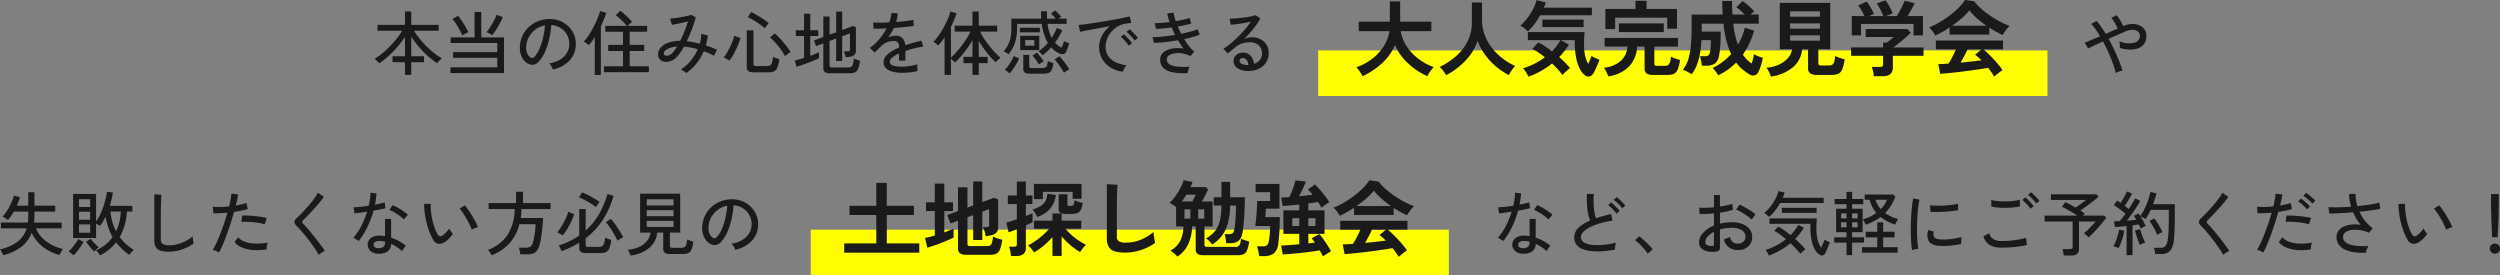 <svg xmlns="http://www.w3.org/2000/svg" width="822.725" height="90.586" viewBox="0 0 822.725 90.586">
  <rect x="0" y="0" width="822.725" height="90.586" fill="#808080" stroke="none"/>
  <g id="グループ_81594" data-name="グループ 81594" transform="translate(-544.196 -2369.414)">
    <g id="グループ_23" data-name="グループ 23" transform="translate(-249.092)">
      <g id="グループ_81591" data-name="グループ 81591">
        <path id="パス_137944" data-name="パス 137944" d="M11.454,1.1A28.879,28.879,0,0,0,10.5-2Q9.867-3.749,9.028-5.647T7.222-9.315Q5.658-8.6,4.359-7.981t-1.99.989L1.2-8.9q.828-.322,2.174-.885t2.887-1.231Q5.543-12.259,4.8-13.305a15.58,15.58,0,0,0-1.461-1.783l1.771-.966a18.227,18.227,0,0,1,1.495,1.9q.759,1.093,1.518,2.335l2.047-.909q1.012-.448,1.886-.816a15.629,15.629,0,0,0-.989-1.955,8.653,8.653,0,0,0-1.127-1.564l1.817-.9a12.288,12.288,0,0,1,.736,1.058q.391.621.771,1.288a12.143,12.143,0,0,1,.632,1.265l.161-.092a7.434,7.434,0,0,1,2.748-.621,5.621,5.621,0,0,1,2.392.448,3.966,3.966,0,0,1,1.69,1.357,3.571,3.571,0,0,1,.621,2.1,4.354,4.354,0,0,1-.747,2.634,4.208,4.208,0,0,1-2,1.483,7.486,7.486,0,0,1-2.818.414,11.968,11.968,0,0,1-3.2-.552,6.532,6.532,0,0,0,0-1.1A7,7,0,0,0,12.6-9.361a9.337,9.337,0,0,0,2.185.587,7.1,7.1,0,0,0,2.208,0,3.332,3.332,0,0,0,1.691-.748,2.085,2.085,0,0,0,.656-1.656,1.7,1.7,0,0,0-.621-1.415,2.754,2.754,0,0,0-1.633-.54,5.427,5.427,0,0,0-2.231.437q-1.035.437-2.588,1.116T9.062-10.166q.989,1.771,1.874,3.634t1.576,3.611Q13.2-1.173,13.639.253A7.372,7.372,0,0,0,12.512.6,5.725,5.725,0,0,0,11.454,1.1Z" transform="translate(1478.137 2392.364)" fill="#1a1a1a"/>
        <g id="グループ_81590" data-name="グループ 81590">
          <path id="パス_137943" data-name="パス 137943" d="M10.465,1.679V-2.484H6.371V-4.439h4.094V-10.81A29.366,29.366,0,0,1,8.038-7.578,33.527,33.527,0,0,1,5.083-4.543a27.573,27.573,0,0,1-3.105,2.45Q1.817-2.3,1.53-2.61T.943-3.2a4.344,4.344,0,0,0-.506-.414A18.386,18.386,0,0,0,3-5.382,28.413,28.413,0,0,0,5.52-7.705Q6.739-8.97,7.786-10.292a22.175,22.175,0,0,0,1.76-2.542H1.426v-1.932h9.039v-4.416h2.07v4.416h9.016v1.932h-8.1a21.694,21.694,0,0,0,1.817,2.6,30.706,30.706,0,0,0,2.288,2.53,29.774,29.774,0,0,0,2.53,2.243,19.225,19.225,0,0,0,2.542,1.714,4.543,4.543,0,0,0-.529.437q-.322.3-.61.621a6.231,6.231,0,0,0-.448.552,28.117,28.117,0,0,1-3.186-2.507A32.075,32.075,0,0,1,14.927-7.67,28.956,28.956,0,0,1,12.535-10.9v6.463h4.186v1.955H12.535V1.679ZM25.438,1.1V-.782h15.41V-3.933H26.312V-5.8H40.848V-8.809H25.507v-1.84h7.866v-8.372h2.208v8.372h7.475V1.1ZM39.146-11.362q-.184-.138-.541-.357t-.713-.414a2.2,2.2,0,0,0-.587-.241,15.623,15.623,0,0,0,1.277-1.76q.632-1,1.173-2.036a18.755,18.755,0,0,0,.885-1.932l2.047.805q-.736,1.61-1.656,3.2A19.313,19.313,0,0,1,39.146-11.362Zm-9.821.069a18.544,18.544,0,0,0-.863-1.817q-.54-1.012-1.161-1.967A13.3,13.3,0,0,0,26.082-16.7l1.84-1.035a17.319,17.319,0,0,1,1.253,1.644q.633.932,1.2,1.909a20.467,20.467,0,0,1,.955,1.852,5.608,5.608,0,0,0-.61.264q-.4.2-.793.414T29.325-11.293ZM59.156-.092a4.53,4.53,0,0,0-.494-1.046,4.009,4.009,0,0,0-.747-.954,9.622,9.622,0,0,0,3.519-1.2,6.615,6.615,0,0,0,2.243-2.139,5.561,5.561,0,0,0,.863-2.737,6.132,6.132,0,0,0-.38-2.542,6.145,6.145,0,0,0-1.277-2.036,6.391,6.391,0,0,0-1.92-1.391,6.2,6.2,0,0,0-2.335-.586,31.075,31.075,0,0,1-.667,4.508A22.612,22.612,0,0,1,56.591-5.98a11.965,11.965,0,0,1-2.058,3.266,3.1,3.1,0,0,1-1.622,1.035A2.949,2.949,0,0,1,51.2-1.886a4.075,4.075,0,0,1-1.564-1.207,5.921,5.921,0,0,1-1.058-2.013,7.175,7.175,0,0,1-.3-2.53,9.557,9.557,0,0,1,.954-3.726A9.22,9.22,0,0,1,51.5-14.295a9.846,9.846,0,0,1,3.266-1.863,10.257,10.257,0,0,1,3.933-.518,8.677,8.677,0,0,1,3.128.759,8.546,8.546,0,0,1,2.6,1.817,8.009,8.009,0,0,1,1.736,2.691A8.075,8.075,0,0,1,66.677-8a7.679,7.679,0,0,1-2.139,5.06A10.47,10.47,0,0,1,59.156-.092ZM51.8-4.025a1.024,1.024,0,0,0,.6.149.969.969,0,0,0,.667-.356,9.026,9.026,0,0,0,1.621-2.576,21.086,21.086,0,0,0,1.208-3.657,24.707,24.707,0,0,0,.621-4.117,7.341,7.341,0,0,0-3.105,1.334,7.638,7.638,0,0,0-2.162,2.484,7.436,7.436,0,0,0-.9,3.22,4.531,4.531,0,0,0,.368,2.2A2.947,2.947,0,0,0,51.8-4.025ZM75.946.805V-1.15h6.279V-6.164H77.349V-8.188h4.876v-4.324H76.406v-1.932h7.061a15.2,15.2,0,0,0-1.07-1.2q-.633-.644-1.311-1.253T79.833-17.94l1.5-1.449a14.289,14.289,0,0,1,1.334,1.081q.713.644,1.391,1.311t1.161,1.219q-.253.207-.713.621t-.736.713H90.16v1.932H84.41v4.324h4.807v2.024H84.41V-1.15h6.325V.805Zm-3.013.92V-10.764q-.46.736-.954,1.414T70.955-8.073a5.537,5.537,0,0,0-.794-.644q-.471-.322-.862-.552a14.358,14.358,0,0,0,1.713-2.185,29.126,29.126,0,0,0,1.564-2.714q.725-1.426,1.276-2.76a19.363,19.363,0,0,0,.828-2.369l2.047.552q-.368,1.1-.816,2.231t-.978,2.208V1.725ZM103.017,1.1a4.635,4.635,0,0,0-.805-.655,5.782,5.782,0,0,0-.966-.541,12.955,12.955,0,0,0,3.22-2.829,15.8,15.8,0,0,0,2.346-3.818,22.386,22.386,0,0,0-2.311-.552q-1.139-.207-2.22-.3-.6,1.081-1.219,1.978a10.849,10.849,0,0,1-1.219,1.495A5.114,5.114,0,0,1,97.865-2.84a4.134,4.134,0,0,1-1.989.207,2.583,2.583,0,0,1-1.518-.77,2.346,2.346,0,0,1-.586-1.679A3.3,3.3,0,0,1,94.645-7.3a5.982,5.982,0,0,1,2.5-1.6,11.64,11.64,0,0,1,3.9-.621q.736-1.449,1.4-3.116t1.173-3.277q-.874.23-1.909.46t-1.944.414q-.908.184-1.46.253l-.575-2.047q.6-.046,1.53-.161t1.978-.3q1.047-.184,1.967-.379a10.637,10.637,0,0,0,1.472-.4l1.495.805a35.444,35.444,0,0,1-1.23,3.818q-.793,2.093-1.736,4.071a19.166,19.166,0,0,1,2.058.311q1.07.219,2.2.517a11.714,11.714,0,0,0,.529-3.266l2.116.506a14.855,14.855,0,0,1-.621,3.335,33.517,33.517,0,0,1,3.726,1.426,4.717,4.717,0,0,0-.563.931,8.828,8.828,0,0,0-.449,1.046q-.782-.437-1.645-.817t-1.759-.7a17.8,17.8,0,0,1-2.415,4.059A14.557,14.557,0,0,1,103.017,1.1ZM95.657-5.29a.746.746,0,0,0,.437.575,1.4,1.4,0,0,0,1,.058,3.144,3.144,0,0,0,1.3-.771,11.069,11.069,0,0,0,1.587-2.185,7.55,7.55,0,0,0-3.22.839Q95.611-6.095,95.657-5.29ZM125.3.851a3.086,3.086,0,0,1-1.817-.4A1.585,1.585,0,0,1,122.958-.9V-12.972h2.185V-1.909a.67.67,0,0,0,.184.529,1.129,1.129,0,0,0,.713.161H129.6a2,2,0,0,0,1.058-.242,1.555,1.555,0,0,0,.6-.908,9.8,9.8,0,0,0,.322-1.886,5.769,5.769,0,0,0,.989.437q.644.23,1.081.345a10.283,10.283,0,0,1-.644,2.748A2.364,2.364,0,0,1,131.917.529a4.123,4.123,0,0,1-1.76.322Zm-8.073-3.864a4.334,4.334,0,0,0-.563-.357l-.713-.391a2.924,2.924,0,0,0-.609-.265,11.261,11.261,0,0,0,1.047-1.506q.54-.908,1.035-1.932t.874-2a11.829,11.829,0,0,0,.541-1.714l2.047.759a20.051,20.051,0,0,1-.874,2.438q-.575,1.357-1.288,2.668A16.125,16.125,0,0,1,117.231-3.013Zm18.308-1.449a16.741,16.741,0,0,0-1.38-2.219q-.828-1.139-1.748-2.174a17.589,17.589,0,0,0-1.794-1.771l1.541-1.334q.644.552,1.38,1.311t1.472,1.633q.736.874,1.357,1.7A18.032,18.032,0,0,1,137.4-5.8a3.34,3.34,0,0,0-.621.368q-.391.276-.747.552A5.8,5.8,0,0,0,135.539-4.462Zm-6.624-9.154A18.344,18.344,0,0,0,127.167-15q-1.012-.713-2.035-1.334A14.988,14.988,0,0,0,123.3-17.3l1.081-1.679q.621.276,1.414.725t1.621.966q.828.517,1.553,1.035t1.207.909q-.161.184-.437.529t-.506.679A4.736,4.736,0,0,0,128.915-13.616ZM150.351,1.173a2.775,2.775,0,0,1-1.7-.4,1.591,1.591,0,0,1-.506-1.322V-8.671l-2.392.874-.713-1.817,3.105-1.173V-17.5h2.047v5.957l2.185-.782v-6.808h1.978v6.072L157.9-14.4l.966.414v7.7a1.957,1.957,0,0,1-.414,1.3,2.254,2.254,0,0,1-1.334.678q-.3.046-.794.1t-.84.1a5.228,5.228,0,0,0-.276-1.15,8.441,8.441,0,0,0-.322-.805H156.1a.943.943,0,0,0,.621-.161.7.7,0,0,0,.184-.552v-5.175l-2.553.943v8.142h-1.978v-7.406l-2.185.805v8.027a.67.67,0,0,0,.184.529,1.179,1.179,0,0,0,.736.161h5.106a2.39,2.39,0,0,0,1.058-.2,1.321,1.321,0,0,0,.6-.828,8.7,8.7,0,0,0,.3-1.944,9.566,9.566,0,0,0,.966.4,10.7,10.7,0,0,0,1.058.334,9.991,9.991,0,0,1-.633,2.725,2.063,2.063,0,0,1-1.07,1.15,4.516,4.516,0,0,1-1.656.264ZM139.334-.966l-.552-2.093q.6-.115,1.38-.333t1.633-.495v-7.222h-2.714v-1.886h2.714v-5.428h2.047v5.428h2.622v1.886h-2.622v6.532q.874-.322,1.622-.633t1.253-.563V-3.8q-.6.3-1.552.7t-2.036.816q-1.081.414-2.093.759T139.334-.966Zm34.845,1.978a12.918,12.918,0,0,1-3.174-.356A5.007,5.007,0,0,1,168.786-.46a2.6,2.6,0,0,1-.817-2,3.032,3.032,0,0,1,.667-1.9,7.038,7.038,0,0,1,1.829-1.6,17.391,17.391,0,0,1,2.587-1.334v-.253a1.983,1.983,0,0,0-.426-1.449,1.675,1.675,0,0,0-1.092-.46,5.7,5.7,0,0,0-2.346.368,5.706,5.706,0,0,0-2.139,1.449q-.414.437-.989,1.012t-1.035.966L163.484-7.2a16.391,16.391,0,0,0,3.071-2.852,19.274,19.274,0,0,0,2.4-3.565q-1.4.069-2.564.092t-1.736,0l-.092-2.047q.736.069,2.173.069t3.117-.092a11.957,11.957,0,0,0,.472-1.587,8.172,8.172,0,0,0,.2-1.495l2.116.138a10.115,10.115,0,0,1-.552,2.806q1.771-.115,3.324-.3a19.248,19.248,0,0,0,2.357-.391l.138,1.978q-.644.138-1.691.264t-2.3.23q-1.254.1-2.564.2a13.027,13.027,0,0,1-.851,1.6q-.506.817-1.035,1.553a4.686,4.686,0,0,1,1.23-.449,5.945,5.945,0,0,1,1.276-.149,3.023,3.023,0,0,1,2.162.759A3.674,3.674,0,0,1,175.1-8.05q1.357-.483,2.749-.862t2.564-.656l.621,1.955A30.017,30.017,0,0,0,177.951-7q-1.5.38-2.806.84v3.151h-2.093V-5.382a10.363,10.363,0,0,0-2.2,1.345,1.9,1.9,0,0,0-.839,1.368A1.341,1.341,0,0,0,171.063-1.4a8.867,8.867,0,0,0,2.979.391,14.352,14.352,0,0,0,1.633-.1q.9-.1,1.805-.276t1.645-.38a3.017,3.017,0,0,0-.046.609q0,.4.023.817t.046.667V.414a17.723,17.723,0,0,1-2.484.449A22.392,22.392,0,0,1,174.179,1.012Zm23.046.69V-2.162h-2.967v-2.07h2.967v-5.52A26.508,26.508,0,0,1,195.477-7q-.989,1.369-2.024,2.565a23.293,23.293,0,0,1-1.978,2.047,5.986,5.986,0,0,0-.6-.61,8.033,8.033,0,0,0-.736-.609v5.29h-2.093V-10.6q-.529.759-1.07,1.426t-1.07,1.219a4.841,4.841,0,0,0-.725-.667,4.656,4.656,0,0,0-.839-.529,13.237,13.237,0,0,0,1.38-1.6q.713-.955,1.391-2.082t1.265-2.288q.587-1.161,1-2.22a11.6,11.6,0,0,0,.575-1.84l2.024.575a19.9,19.9,0,0,1-.771,2.2q-.471,1.138-1.069,2.288V-3.979q.805-.736,1.725-1.748t1.805-2.185q.886-1.173,1.645-2.369a17.954,17.954,0,0,0,1.242-2.277h-5.175v-1.955h5.842v-4.646h2.07v4.646h6.072v1.955h-5.635a17.439,17.439,0,0,0,1.311,2.323q.805,1.219,1.76,2.4t1.909,2.208a19.944,19.944,0,0,0,1.783,1.713,3.874,3.874,0,0,0-.54.391q-.334.276-.633.564a4.88,4.88,0,0,0-.46.494,26.4,26.4,0,0,1-1.9-1.966q-1-1.139-1.943-2.45t-1.725-2.645v5.29h2.921v2.07h-2.921V1.7Zm23.069-6.486a4.224,4.224,0,0,0-.368-.426q-.253-.264-.529-.517a2.207,2.207,0,0,0-.46-.345,13.82,13.82,0,0,0,3.1-2.76,13.563,13.563,0,0,1-1.219-2.748,20.684,20.684,0,0,1-.782-3.508h-8.119v1.242a16.871,16.871,0,0,1-.621,4.715,11.044,11.044,0,0,1-2.231,4.048q-.161-.138-.46-.345t-.621-.391a3.129,3.129,0,0,0-.529-.253,9.658,9.658,0,0,0,1.426-1.989,9.024,9.024,0,0,0,.863-2.473,16.691,16.691,0,0,0,.287-3.312v-2.967h9.844q-.046-.575-.069-1.185t-.023-1.253h1.932q0,1.288.069,2.438h2.829q-.368-.46-.8-.92a7.437,7.437,0,0,0-.759-.713l1.357-1.058a12.3,12.3,0,0,1,1.058.978,9.5,9.5,0,0,1,.943,1.092l-.828.621h2.622v1.725H221.95a13.656,13.656,0,0,0,1.334,4.623,18.633,18.633,0,0,0,.954-1.622,12.749,12.749,0,0,0,.725-1.667l1.817.736a16.656,16.656,0,0,1-1.046,2.093A22.6,22.6,0,0,1,224.388-8.9a7,7,0,0,0,1,.909,8.462,8.462,0,0,0,1.161.724q.184-.368.425-.978a9.269,9.269,0,0,0,.38-1.161,6.471,6.471,0,0,0,.828.38,6.489,6.489,0,0,0,.851.288,13.527,13.527,0,0,1-.518,1.713,12.467,12.467,0,0,1-.563,1.277,1.107,1.107,0,0,1-.874.621,2.548,2.548,0,0,1-1.311-.253,7.5,7.5,0,0,1-1.38-.816,8.507,8.507,0,0,1-1.265-1.161A17.838,17.838,0,0,1,220.294-4.784Zm-7.36-1.7v-4.692h6.279v4.692Zm3.151,7.774a2.734,2.734,0,0,1-1.668-.379,1.488,1.488,0,0,1-.471-1.231V-4.9H215.9v3.7a.63.63,0,0,0,.173.483,1.028,1.028,0,0,0,.678.161h3.4a2.7,2.7,0,0,0,.977-.15,1.1,1.1,0,0,0,.587-.655,5.576,5.576,0,0,0,.3-1.518,5.424,5.424,0,0,0,.885.38q.564.2.954.31a6.817,6.817,0,0,1-.575,2.277,1.91,1.91,0,0,1-1.035.966,4.837,4.837,0,0,1-1.61.23Zm-6.67-.092a3.468,3.468,0,0,0-.471-.425q-.311-.242-.621-.449a4.964,4.964,0,0,0-.494-.3,9.105,9.105,0,0,0,1.139-1.3,17.846,17.846,0,0,0,1.092-1.668,9.071,9.071,0,0,0,.736-1.541l1.771.736a15.115,15.115,0,0,1-.816,1.7A18.5,18.5,0,0,1,210.611-.23,10.053,10.053,0,0,1,209.415,1.2ZM227.332.989a12.891,12.891,0,0,0-.863-1.472q-.563-.851-1.161-1.645a10.2,10.2,0,0,0-1.058-1.23l1.587-1.081A15.632,15.632,0,0,1,226.9-3.231q.621.77,1.219,1.61t.966,1.484a3.218,3.218,0,0,0-.54.3q-.357.23-.7.46A5.64,5.64,0,0,0,227.332.989ZM212.819-12.305v-1.518H219.4v1.518Zm6.21,10.6a6.159,6.159,0,0,0-.541-.977q-.356-.541-.759-1.058a9.532,9.532,0,0,0-.771-.886l1.472-1.012a10.329,10.329,0,0,1,.794.909q.425.541.816,1.07a8.9,8.9,0,0,1,.621.943,5.547,5.547,0,0,0-.518.276q-.357.207-.678.414A2.9,2.9,0,0,0,219.029-1.7Zm-4.462-6.21h3.013v-1.84h-3.013ZM246.721.644a9.708,9.708,0,0,1-4.06-1.38,8.053,8.053,0,0,1-2.76-2.852,7.73,7.73,0,0,1-1-3.91,7.846,7.846,0,0,1,.391-2.38,8.954,8.954,0,0,1,1.207-2.4,8.828,8.828,0,0,1,2.036-2.07q-1.426.253-2.9.518t-2.84.517q-1.369.253-2.449.471t-1.7.38l-.483-2.277q.759-.069,2.07-.23t2.944-.414q1.633-.253,3.381-.54t3.381-.587q1.633-.3,2.944-.575t2.07-.483l.552,2.162q-.3.023-.794.092t-1.115.161a7.264,7.264,0,0,0-2.5.885,8.36,8.36,0,0,0-2.1,1.714,7.867,7.867,0,0,0-1.437,2.335A7.3,7.3,0,0,0,241.04-7.5a5.1,5.1,0,0,0,.92,3.082,6.258,6.258,0,0,0,2.473,1.99,11.342,11.342,0,0,0,3.462.954,5.505,5.505,0,0,0-.713,1.058A5.5,5.5,0,0,0,246.721.644Zm3.887-10.258a8.421,8.421,0,0,0-.782-1q-.483-.541-.989-1.035a11.082,11.082,0,0,0-.92-.816l1.012-.851a9.031,9.031,0,0,1,.908.816q.541.541,1.047,1.092a9.991,9.991,0,0,1,.782.943Zm-1.955,1.7a9.229,9.229,0,0,0-.759-1.035q-.46-.552-.954-1.058a9.2,9.2,0,0,0-.908-.828l1.012-.828a11.241,11.241,0,0,1,.9.84q.529.541,1.023,1.116t.77.966Zm19.366,9.039a21.681,21.681,0,0,1-4.658-.241,6.407,6.407,0,0,1-3.2-1.38A3.644,3.644,0,0,1,259-3.381a2.916,2.916,0,0,1,.644-1.9,4.27,4.27,0,0,1,1.737-1.242,8.322,8.322,0,0,1,2.484-.564,12.064,12.064,0,0,1,2.863.115,13.3,13.3,0,0,1-.966-1.3q-.46-.7-.92-1.437-1.472.253-2.944.46t-2.76.3q-1.288.092-2.208.092l-.46-1.886q.851.023,2.036-.057t2.576-.264q1.392-.184,2.818-.414-.3-.6-.587-1.219t-.54-1.219q-1.426.184-2.783.311t-2.369.126l-.414-1.863a22.031,22.031,0,0,0,2.254-.08q1.288-.1,2.645-.265a19.2,19.2,0,0,1-.8-2.852l2.116-.253a7.965,7.965,0,0,0,.23,1.276q.184.724.46,1.53,1.38-.23,2.587-.506a15.165,15.165,0,0,0,1.99-.575l.529,1.84q-.759.253-1.921.517t-2.518.495q.253.575.54,1.173t.587,1.2q1.748-.345,3.2-.748a13.784,13.784,0,0,0,2.208-.77l.713,1.771a12.9,12.9,0,0,1-2.15.782q-1.368.391-2.979.713a19.451,19.451,0,0,0,1.587,2.334,11.927,11.927,0,0,0,1.748,1.806l-1.288,1.449a9.234,9.234,0,0,0-2.794-.886,8.062,8.062,0,0,0-2.507,0,4.267,4.267,0,0,0-1.794.69,1.457,1.457,0,0,0-.678,1.208,1.907,1.907,0,0,0,1.012,1.759,6.494,6.494,0,0,0,2.725.724,30.844,30.844,0,0,0,3.807.046A4.613,4.613,0,0,0,268.26.092,6.31,6.31,0,0,0,268.019,1.127Zm20.1-.736a6.1,6.1,0,0,1-3.76-.943,2.849,2.849,0,0,1-1.207-2.323,2.531,2.531,0,0,1,.437-1.495,2.773,2.773,0,0,1,1.15-.943,3.592,3.592,0,0,1,1.495-.322,3.264,3.264,0,0,1,2.5,1.047,4.525,4.525,0,0,1,1.161,2.657,4.131,4.131,0,0,0,1.863-1.254,3.358,3.358,0,0,0,.759-2.266,3.487,3.487,0,0,0-.495-1.863,3.462,3.462,0,0,0-1.368-1.265,4.283,4.283,0,0,0-2.024-.46,7.407,7.407,0,0,0-5.014,1.725q-.414.368-1.1.931t-1.288,1L279.8-6.923a19.689,19.689,0,0,0,2.323-1.656q1.242-1.012,2.473-2.231t2.334-2.507a28.368,28.368,0,0,0,1.932-2.507q-.966.23-2.208.449t-2.426.368q-1.185.149-2.013.2l-.368-2.024q.621.023,1.552-.035t1.978-.172q1.046-.115,2.047-.265t1.794-.333a7.2,7.2,0,0,0,1.161-.345l1.587,1.081a17.007,17.007,0,0,1-1.368,2.2q-.839,1.162-1.852,2.335t-2.093,2.254a6.2,6.2,0,0,1,1.173-.414,5.117,5.117,0,0,1,1.242-.161,6.222,6.222,0,0,1,2.944.667A5.064,5.064,0,0,1,294-8.188a5.1,5.1,0,0,1,.724,2.737,5.481,5.481,0,0,1-.839,3A5.831,5.831,0,0,1,291.56-.368,7.449,7.449,0,0,1,288.121.391Zm-.391-1.955h.276a3.045,3.045,0,0,0-.552-1.656,1.467,1.467,0,0,0-1.219-.644,1.254,1.254,0,0,0-.793.241.835.835,0,0,0-.31.7,1.086,1.086,0,0,0,.6.943A4.291,4.291,0,0,0,287.73-1.564Z" transform="translate(916.092 2392.364)" fill="#1a1a1a"/>
          <g id="グループ_81589" data-name="グループ 81589">
            <rect id="長方形_46" data-name="長方形 46" width="240" height="15" transform="translate(1227.092 2386)" fill="#ff0"/>
            <path id="パス_137945" data-name="パス 137945" d="M2.808,2.133Q2.592,1.7,2.228,1.12T1.471.014A5.93,5.93,0,0,0,.756-.81,18.428,18.428,0,0,0,6.062-3.672,15.939,15.939,0,0,0,9.814-7.8a12.691,12.691,0,0,0,1.823-4.914H1.539v-3.105H11.772v-6.669h3.4v6.669h10.26v3.105h-10.1a13.137,13.137,0,0,0,1.917,4.874A16.508,16.508,0,0,0,21.047-3.7a18.367,18.367,0,0,0,5.17,2.835,9.514,9.514,0,0,0-.77.891q-.419.54-.783,1.121a9.425,9.425,0,0,0-.554.986,24.621,24.621,0,0,1-4.32-2.552A21.379,21.379,0,0,1,16.065-3.9a15.956,15.956,0,0,1-2.592-4.279,15.8,15.8,0,0,1-2.619,4.293A21.263,21.263,0,0,1,7.087-.405,26.6,26.6,0,0,1,2.808,2.133Zm27.486-.324A13.973,13.973,0,0,0,29.349.365,7.792,7.792,0,0,0,28.188-.918a23.961,23.961,0,0,0,5.4-3.578,16.078,16.078,0,0,0,3.793-4.9,13.511,13.511,0,0,0,1.39-6.129V-22.14H42.12v5.7a14.118,14.118,0,0,0,.891,5.049A16.033,16.033,0,0,0,45.441-7.1a19.24,19.24,0,0,0,3.483,3.416A20.512,20.512,0,0,0,53-1.269,13.715,13.715,0,0,0,51.881.189a15.793,15.793,0,0,0-.959,1.566A22.763,22.763,0,0,1,46.6-1.161a21.514,21.514,0,0,1-3.551-3.861A19.693,19.693,0,0,1,40.635-9.5a15.742,15.742,0,0,1-2.349,4.549A22.084,22.084,0,0,1,34.668-1.12,24.584,24.584,0,0,1,30.294,1.809ZM57.4,2.268a12.723,12.723,0,0,0-.77-1.39A6.845,6.845,0,0,0,55.566-.486,20.212,20.212,0,0,0,59.36-1.971,24.041,24.041,0,0,0,62.8-4.1q-1.08-.864-2.147-1.593a11.967,11.967,0,0,0-2.011-1.134l1.944-2.16a17.448,17.448,0,0,1,2.254,1.269q1.147.756,2.309,1.62A16.057,16.057,0,0,0,67.9-9.747H57.186v-2.646H75.87q-.081.7-.135,1.741T75.681-8.4a17.366,17.366,0,0,0,.365,3.78A9.537,9.537,0,0,0,77.058-1.89q.378-.81.688-1.566t.419-1.107a5.264,5.264,0,0,0,.688.432q.445.243.972.473a6.706,6.706,0,0,0,.932.337q-.135.432-.4,1.093T79.771-.85q-.311.715-.607,1.31a6.2,6.2,0,0,1-.54.918,1.783,1.783,0,0,1-1.12.81A1.709,1.709,0,0,1,76.275,2,5.357,5.357,0,0,1,74.344-.2a13.882,13.882,0,0,1-1.269-3.78,25.032,25.032,0,0,1-.446-4.9v-.864H68.04l2.646,1.485A22.968,22.968,0,0,1,67.5-4.185q1.026.918,1.93,1.836T71.064-.567q-.621.486-1.3,1.12T68.607,1.728Q68.013.945,67.122-.054t-1.971-2A27.55,27.55,0,0,1,61.425.459,24.212,24.212,0,0,1,57.4,2.268Zm-.162-14.9q-.513-.486-1.134-.985a7.276,7.276,0,0,0-1.4-.878,18.357,18.357,0,0,0,2.3-2.47,19.475,19.475,0,0,0,1.89-2.943,14.29,14.29,0,0,0,1.188-3.01l3,.81a7.975,7.975,0,0,1-.27.823q-.162.419-.351.851h15.8v2.511H61.236a27.976,27.976,0,0,1-1.863,2.875A17.222,17.222,0,0,1,57.24-12.636Zm4.725-1.4V-16.5H75.546v2.457ZM83.673,2.187A12.533,12.533,0,0,0,83.065.756a7.481,7.481,0,0,0-.851-1.4,9.754,9.754,0,0,0,5.63-2.336,6.824,6.824,0,0,0,2.119-4.631H82.458v-2.862H106.6v2.862H98.82V-2a.716.716,0,0,0,.189.567,1.293,1.293,0,0,0,.783.162h2.484a1.592,1.592,0,0,0,1.431-.608,5.8,5.8,0,0,0,.567-2.416,11.218,11.218,0,0,0,1.431.594q.918.324,1.566.486A12.487,12.487,0,0,1,106.5-.095a2.672,2.672,0,0,1-1.256,1.431,5.058,5.058,0,0,1-2.106.364H98.55a3.991,3.991,0,0,1-2.282-.486,1.91,1.91,0,0,1-.661-1.647V-7.614H93.123A9.816,9.816,0,0,1,90.531-1.12,11.814,11.814,0,0,1,83.673,2.187ZM82.7-13.365v-6.642H92.61V-22.68h3.645v2.673h10.017V-13.5h-3.213v-3.645H85.914v3.78Zm4.455.972v-2.862h14.769v2.862Zm32.67,14.229A11.7,11.7,0,0,0,119,.581a10.337,10.337,0,0,0-.986-1.174,18.58,18.58,0,0,0,3.321-2.025,20.559,20.559,0,0,0,2.754-2.538,25.3,25.3,0,0,1-1.539-4.36,39.494,39.494,0,0,1-1-5.656h-7.128v2.619h6.237q0,1.431-.054,2.9t-.175,2.767a20.816,20.816,0,0,1-.311,2.214,3.938,3.938,0,0,1-1.377,2.619,4.877,4.877,0,0,1-2.862.729h-1.431a9.451,9.451,0,0,0-.135-1.039q-.108-.607-.229-1.188a3.85,3.85,0,0,0-.284-.9h1.512a2.06,2.06,0,0,0,1.323-.3,1.981,1.981,0,0,0,.486-1.053,12.987,12.987,0,0,0,.243-1.8q.081-1.066.081-2.146h-3.132a34.441,34.441,0,0,1-.526,4.711,18.982,18.982,0,0,1-1.04,3.618,13.592,13.592,0,0,1-1.62,2.9A7.483,7.483,0,0,0,110.2.918q-.607-.324-1.174-.581T108.216,0a10.332,10.332,0,0,0,1.7-3.2,20.765,20.765,0,0,0,.891-4.36,55.868,55.868,0,0,0,.27-5.886v-4.725h10.233q-.054-1.026-.094-2.146t-.04-2.309h3.213q0,1.161.041,2.281t.094,2.174h4a17.18,17.18,0,0,0-1.364-1.323,16.048,16.048,0,0,0-1.337-1.053l2-2.052a11.481,11.481,0,0,1,1.377,1.013q.756.635,1.431,1.283a11.042,11.042,0,0,1,1.053,1.134,3.447,3.447,0,0,0-.567.418q-.324.284-.675.581h2.727v3h-8.37a27.681,27.681,0,0,0,1.539,6.912,21.742,21.742,0,0,0,2.268-5.562l3.051.945a25.63,25.63,0,0,1-3.7,7.884,9.68,9.68,0,0,0,2.916,2.943q.243-.783.445-1.62a13.568,13.568,0,0,0,.283-1.485,5.237,5.237,0,0,0,.851.472q.554.257,1.12.459t.945.311a19.47,19.47,0,0,1-.648,2.592,12.662,12.662,0,0,1-.891,2.187,1.814,1.814,0,0,1-1.174.985,2.094,2.094,0,0,1-1.634-.31,16.167,16.167,0,0,1-2.335-1.647,13.063,13.063,0,0,1-2.092-2.268,20.705,20.705,0,0,1-2.727,2.335A20.715,20.715,0,0,1,119.826,1.836Zm17.361.4a9.116,9.116,0,0,0-.634-1.525A8.467,8.467,0,0,0,135.7-.675a11.654,11.654,0,0,0,4.1-1,8.742,8.742,0,0,0,2.956-2.146,5.65,5.65,0,0,0,1.391-2.93H140.1V-22h16.605V-6.75h-3.915v4.59a.727.727,0,0,0,.2.594,1.362,1.362,0,0,0,.8.162H156.3a1.963,1.963,0,0,0,1.12-.27,1.687,1.687,0,0,0,.594-.945,10.075,10.075,0,0,0,.311-1.917,9.6,9.6,0,0,0,1.5.621q.958.324,1.633.513a14.057,14.057,0,0,1-.8,3.24,2.7,2.7,0,0,1-1.283,1.485,5.246,5.246,0,0,1-2.187.378h-4.7a4.141,4.141,0,0,1-2.389-.513,1.983,1.983,0,0,1-.689-1.7V-6.75h-1.971a8.653,8.653,0,0,1-2.781,5.737A14.142,14.142,0,0,1,137.187,2.241Zm6.318-11.8h9.8v-1.755h-9.8Zm0-3.942h9.8v-1.755h-9.8Zm0-3.969h9.8v-1.755h-9.8Zm27.567,19.6a11.381,11.381,0,0,0-.27-1.58,10.517,10.517,0,0,0-.432-1.472h2.7a1.36,1.36,0,0,0,.783-.175.842.842,0,0,0,.243-.715V-4.59h-10.53V-7.344H174.1V-8.937h1.215q.405-.3,1.066-.823t1.2-1.012h-9.207v-2.646h13.635l1.215,1.242q-.513.513-1.269,1.188T180.36-9.612q-.837.7-1.607,1.3t-1.309.972h9.963V-4.59h-10.1V-.675q0,2.808-3.4,2.808Zm-7.29-13.419v-6.372h4.158a19.643,19.643,0,0,0-.958-1.877,10.43,10.43,0,0,0-1.094-1.606l2.781-1.269a9.754,9.754,0,0,1,.877,1.2q.473.743.9,1.512a10.329,10.329,0,0,1,.648,1.337l-1.647.7h4.7a14.172,14.172,0,0,0-.58-1.391q-.364-.77-.77-1.5a9.3,9.3,0,0,0-.81-1.242l2.889-1.053a8.427,8.427,0,0,1,.878,1.256q.473.8.891,1.633a10.3,10.3,0,0,1,.607,1.431l-2.16.864h3.537q.459-.729.958-1.661t.945-1.849q.446-.918.716-1.539l3.24.837q-.459.972-1.107,2.133t-1.215,2.079h5.049v6.372h-3.1v-3.78h-17.28v3.78ZM210.681,2.3a12.877,12.877,0,0,0-.85-1.377Q209.3.162,208.656-.621q-1.242.216-2.862.459t-3.429.486q-1.809.243-3.577.446t-3.294.351q-1.525.148-2.605.23l-.621-3.213q.594,0,1.471-.041t1.9-.122a23.87,23.87,0,0,0,1.283-2.241q.661-1.3,1.174-2.457h-6.642V-9.612H213.57v2.889h-6.507a20.161,20.161,0,0,1,1.62,1.431q.891.864,1.809,1.849t1.688,1.93A20.214,20.214,0,0,1,213.408.135q-.351.216-.891.621t-1.053.823A7.474,7.474,0,0,0,210.681,2.3ZM191.295-11.259a7.851,7.851,0,0,0-.54-.891q-.351-.513-.756-1a6.38,6.38,0,0,0-.756-.783,23.724,23.724,0,0,0,3.443-1.687,34.3,34.3,0,0,0,3.415-2.3,28.094,28.094,0,0,0,2.943-2.565,13.664,13.664,0,0,0,2-2.471l3.051.432a16.531,16.531,0,0,0,2.214,2.376,27.761,27.761,0,0,0,2.956,2.309,35.325,35.325,0,0,0,3.281,1.984,26.011,26.011,0,0,0,3.213,1.458,6.162,6.162,0,0,0-.864.877q-.459.554-.851,1.121a6.988,6.988,0,0,0-.58.972q-1.053-.459-2.174-1.08t-2.255-1.35v2.3H195.993v-2.376q-1.242.837-2.457,1.525T191.295-11.259Zm5.454-3.213h11.394a33.178,33.178,0,0,1-3.132-2.444,19.389,19.389,0,0,1-2.511-2.632A17.234,17.234,0,0,1,200.043-17,34.578,34.578,0,0,1,196.749-14.472Zm2.862,12.123q1.809-.162,3.591-.365t3.24-.391a16.9,16.9,0,0,0-2.052-1.836L206.5-6.723h-4.617q-.459,1.053-1.066,2.2T199.611-2.349Z" transform="translate(1238.897 2392.364)" fill="#1a1a1a"/>
          </g>
        </g>
      </g>
    </g>
    <g id="グループ_81593" data-name="グループ 81593" transform="translate(-248.092)">
      <path id="パス_137946" data-name="パス 137946" d="M2.208,1.7q-.161-.437-.46-1.058A3.321,3.321,0,0,0,1.2-.23,15.039,15.039,0,0,0,6.877-2.668,8.542,8.542,0,0,0,9.936-7.13H1.495V-9.039H10.35a17.989,17.989,0,0,0,.138-2.277V-12.65H5.75q-.437.759-.931,1.461T3.8-9.867a8.192,8.192,0,0,0-.851-.633,5.458,5.458,0,0,0-.9-.494A14,14,0,0,0,3.6-13.064a20.706,20.706,0,0,0,1.322-2.472,14.288,14.288,0,0,0,.851-2.381l1.978.529A16.438,16.438,0,0,1,6.739-14.6h3.749v-4.416h2.047V-14.6h6.831v1.955H12.535v1.334q0,.6-.035,1.161t-.08,1.115H21.5V-7.13H13.018a10.186,10.186,0,0,0,3.438,4.313A14.89,14.89,0,0,0,21.9-.345a4.045,4.045,0,0,0-.356.529q-.219.368-.426.759a6.483,6.483,0,0,0-.322.69A15.27,15.27,0,0,1,15.249-1.1a12.8,12.8,0,0,1-3.634-4.554,10.439,10.439,0,0,1-3.381,4.6A16.142,16.142,0,0,1,2.208,1.7Zm31.878.046A5.508,5.508,0,0,0,33.511.9a5.724,5.724,0,0,0-.736-.805A12.879,12.879,0,0,0,35.9-1.783a13.461,13.461,0,0,0,2.346-2.473,20.032,20.032,0,0,1-2.3-6.739q-.414.851-.874,1.621a13.191,13.191,0,0,1-.989,1.438q-.184-.138-.552-.368t-.713-.414v4.761H25.254V-18.469h7.567V-9.43a13.763,13.763,0,0,0,1.311-2.208,23.866,23.866,0,0,0,1.058-2.576q.46-1.334.771-2.622a18.747,18.747,0,0,0,.426-2.346l1.955.253a30.9,30.9,0,0,1-1.012,4.393h7.429v1.863H42.964A19.639,19.639,0,0,1,40.6-4.255,16.009,16.009,0,0,0,45.241-.046a5.737,5.737,0,0,0-.506.46q-.3.3-.575.621a4.264,4.264,0,0,0-.414.552A18.15,18.15,0,0,1,41.366-.345a20.448,20.448,0,0,1-1.944-2.162A15.807,15.807,0,0,1,34.086,1.748ZM39.4-6.164A14.713,14.713,0,0,0,40.492-9.28a19.652,19.652,0,0,0,.472-3.393H37.536a20.219,20.219,0,0,0,.644,3.45A15.341,15.341,0,0,0,39.4-6.164ZM25.415,1.748q-.161-.161-.472-.425T24.3.817a2.788,2.788,0,0,0-.563-.334A9.32,9.32,0,0,0,24.863-.655q.621-.724,1.184-1.529a10.527,10.527,0,0,0,.862-1.426l1.748.9A11.722,11.722,0,0,1,27.784-1.2q-.552.828-1.173,1.61A13.427,13.427,0,0,1,25.415,1.748ZM27.186-5.7h3.68V-8.441h-3.68Zm0-4.278h3.68V-12.6h-3.68Zm0-4.186h3.68v-2.553h-3.68ZM32.223.506a15.307,15.307,0,0,1-1.357-1.46q-.713-.863-1.334-1.737L31.05-3.7A12.191,12.191,0,0,0,32.3-2.2,13.04,13.04,0,0,0,33.718-.92a7.221,7.221,0,0,0-.793.69Q32.453.23,32.223.506ZM56.81.552A9.526,9.526,0,0,1,54.038.218,2.653,2.653,0,0,1,52.474-.943,4.388,4.388,0,0,1,51.98-3.2V-18.354l2.323.161q-.023.368-.069,1.288t-.069,2.024q-.023.851-.035,1.875t-.012,2.174v7.268A1.769,1.769,0,0,0,54.751-2a3.993,3.993,0,0,0,2.174.437,10.293,10.293,0,0,0,2.852-.4,13.356,13.356,0,0,0,2.645-1.069,11.605,11.605,0,0,0,2.162-1.472q.023.3.081.782t.138.931q.08.449.127.633a15.011,15.011,0,0,1-3.8,1.955A12.848,12.848,0,0,1,56.81.552ZM73.278.828a5.649,5.649,0,0,0-1-.517,6.183,6.183,0,0,0-1.069-.356,19.146,19.146,0,0,0,1.207-2.266q.633-1.368,1.277-3.024t1.254-3.45q.61-1.794,1.092-3.519-1.357.138-2.6.184t-2.047,0l-.161-2.139a18.639,18.639,0,0,0,2.4.092q1.415-.023,2.955-.184.3-1.242.495-2.323t.264-1.909l2.208.322q-.092.736-.3,1.656t-.46,1.955q1.058-.184,1.966-.391a10.947,10.947,0,0,0,1.553-.46l.391,2a16.914,16.914,0,0,1-1.932.506q-1.2.253-2.553.437-.506,1.817-1.116,3.726T75.831-5.106Q75.164-3.289,74.52-1.76A25.2,25.2,0,0,1,73.278.828ZM88.941-.207a18.621,18.621,0,0,1-4.6.2A11.531,11.531,0,0,1,80.684-.9a5.43,5.43,0,0,1-2.3-1.771l1.2-1.518a5.033,5.033,0,0,0,2.139,1.438,10.708,10.708,0,0,0,3.335.632,18.914,18.914,0,0,0,4.232-.322,5.844,5.844,0,0,0-.265,1.115A5.691,5.691,0,0,0,88.941-.207ZM88.3-8.441a14.461,14.461,0,0,0-2.426-.552q-1.391-.207-2.783-.276a18.218,18.218,0,0,0-2.45.023l.253-2.093q.805-.046,1.875,0t2.219.161q1.15.115,2.2.276t1.805.345ZM106.076,1.61a19.628,19.628,0,0,0-1.093-1.829q-.678-1.024-1.495-2.139t-1.668-2.174q-.851-1.058-1.633-1.944t-1.357-1.46a2.013,2.013,0,0,1-.759-1.334,2.037,2.037,0,0,1,.805-1.265q.759-.69,1.759-1.736T102.66-14.5q1.024-1.184,1.875-2.335a14.207,14.207,0,0,0,1.288-2.024L107.8-17.5q-.506.736-1.357,1.771T104.592-13.6q-1,1.092-1.943,2.093t-1.656,1.668q-.644.575.023,1.242.575.575,1.334,1.449t1.587,1.9q.828,1.024,1.633,2.058t1.472,1.944q.667.908,1.058,1.529-.253.115-.667.356a9.4,9.4,0,0,0-.794.517A4.954,4.954,0,0,0,106.076,1.61ZM125.649,1.2a3.676,3.676,0,0,1-2.564-.931,2.814,2.814,0,0,1-.886-2.151,2.6,2.6,0,0,1,.494-1.449,3.171,3.171,0,0,1,1.38-1.058,5.076,5.076,0,0,1,2.2-.345q.414.023.828.057t.805.1v-5.658h2v6.164a13.8,13.8,0,0,1,2.576,1.127,18.368,18.368,0,0,1,2.277,1.518,4.5,4.5,0,0,0-.678.851,6.1,6.1,0,0,0-.518.943A15.583,15.583,0,0,0,129.9-2.047a3.011,3.011,0,0,1-1.15,2.5A4.848,4.848,0,0,1,125.649,1.2Zm-6.417-4.14a5.72,5.72,0,0,0-.483-.356q-.322-.219-.678-.426a3.96,3.96,0,0,0-.61-.3,19.124,19.124,0,0,0,2.622-3.887,28.183,28.183,0,0,0,1.932-4.715q-1.288.207-2.4.357t-1.759.2l-.3-2q.851-.023,2.185-.149t2.806-.356q.253-1.1.4-2.185a18.434,18.434,0,0,0,.173-2.116l2,.253q-.092.92-.219,1.851t-.31,1.828q.92-.184,1.748-.368t1.449-.368l.253,1.909q-.713.184-1.737.4t-2.174.4A30.924,30.924,0,0,1,122.1-7.556,25.642,25.642,0,0,1,119.232-2.944Zm14.881-7.107a9.242,9.242,0,0,0-1.346-1.161q-.862-.632-1.794-1.184a10.14,10.14,0,0,0-1.621-.805l1.058-1.564a11.743,11.743,0,0,1,1.219.575q.69.368,1.415.816t1.346.909a11.4,11.4,0,0,1,1.012.828ZM125.787-.6a2.421,2.421,0,0,0,1.564-.448,1.746,1.746,0,0,0,.552-1.437V-2.76a10.958,10.958,0,0,0-1.771-.23,2.578,2.578,0,0,0-1.449.31,1.05,1.05,0,0,0-.552.862,1.016,1.016,0,0,0,.4.874A1.955,1.955,0,0,0,125.787-.6Zm21.62-1.932a3.124,3.124,0,0,1-1.932.471,2.491,2.491,0,0,1-1.725-1.322,16.024,16.024,0,0,1-1.219-2.541,26.007,26.007,0,0,1-.954-3.059,28.612,28.612,0,0,1-.61-3.22,20.78,20.78,0,0,1-.184-3l2.162.023a18.083,18.083,0,0,0,.092,2.53,22.25,22.25,0,0,0,.449,2.714,24.18,24.18,0,0,0,.736,2.576,11.877,11.877,0,0,0,.954,2.116q.391.644.805.713a1.083,1.083,0,0,0,.828-.23,7.33,7.33,0,0,0,1.207-1.069,8.276,8.276,0,0,0,1-1.276,4.437,4.437,0,0,0,.54.943,6.794,6.794,0,0,0,.678.828,9.728,9.728,0,0,1-1.3,1.576A7.964,7.964,0,0,1,147.407-2.53Zm9.062-4.14a14.68,14.68,0,0,0-.667-1.587q-.46-.966-1.058-2T153.536-12.2a12.52,12.52,0,0,0-1.092-1.437l1.7-1.081a17.05,17.05,0,0,1,1.185,1.541q.655.943,1.3,2.012t1.138,2.035a13.107,13.107,0,0,1,.725,1.633,5.132,5.132,0,0,0-1.1.333A4.557,4.557,0,0,0,156.469-6.67ZM163,1.725a5.244,5.244,0,0,0-.311-.563q-.219-.357-.472-.713a2.481,2.481,0,0,0-.46-.518,12.9,12.9,0,0,0,6.44-4.888,15.771,15.771,0,0,0,2.369-8.522h-8.556v-1.978h9.016v-3.726h2.3v3.726h9.062v1.978H172.8q-.023.782-.08,1.507t-.173,1.438h7.36q-.023,1.1-.138,2.4t-.288,2.588q-.173,1.288-.38,2.392a13.342,13.342,0,0,1-.46,1.84,5.182,5.182,0,0,1-.874,1.679,2.619,2.619,0,0,1-1.253.828,6.476,6.476,0,0,1-1.874.23h-2.231a7.361,7.361,0,0,0-.173-1.15,5.876,5.876,0,0,0-.311-1.058h2.323a2.678,2.678,0,0,0,1.484-.322,2.149,2.149,0,0,0,.747-1.1,12.967,12.967,0,0,0,.356-1.357q.173-.8.311-1.7t.219-1.748q.08-.851.1-1.495h-5.336a14.779,14.779,0,0,1-3.117,6.1A15.615,15.615,0,0,1,163,1.725Zm31.165-.713A3.012,3.012,0,0,1,192.337.6a1.637,1.637,0,0,1-.517-1.357V-2.415A28.538,28.538,0,0,1,189.037-.9Q187.588-.207,186,.391a2.55,2.55,0,0,0-.23-.6q-.184-.368-.38-.736a3,3,0,0,0-.356-.552,25.452,25.452,0,0,0,6.785-3.243v-8.74h2.116v7.084a22.476,22.476,0,0,0,4.22-5.141,28.412,28.412,0,0,0,2.933-6.889l2.024.6a29.137,29.137,0,0,1-3.657,8.084,24.145,24.145,0,0,1-5.52,5.877v2.139a.7.7,0,0,0,.173.529,1.124,1.124,0,0,0,.724.161h3.473a1.989,1.989,0,0,0,1.07-.253,1.634,1.634,0,0,0,.621-.92,9.114,9.114,0,0,0,.333-1.886,8.182,8.182,0,0,0,.966.414q.621.23,1.058.345a10.283,10.283,0,0,1-.644,2.748A2.422,2.422,0,0,1,200.617.678a4,4,0,0,1-1.759.333Zm-7.82-5.8a10.337,10.337,0,0,0-.862-.575,4.445,4.445,0,0,0-.932-.46,11.108,11.108,0,0,0,1.081-1.415q.552-.839,1.058-1.782t.909-1.875a12.84,12.84,0,0,0,.609-1.69l1.955.782a20.313,20.313,0,0,1-.932,2.346A24.316,24.316,0,0,1,187.9-6.969,18.578,18.578,0,0,1,186.346-4.784ZM204.4-3.059q-.414-.943-1.047-2.07t-1.345-2.185a14.436,14.436,0,0,0-1.426-1.817l1.61-1.127a17.7,17.7,0,0,1,1.484,1.84q.771,1.081,1.472,2.208a20.94,20.94,0,0,1,1.139,2.047,3.645,3.645,0,0,0-.633.287q-.4.219-.759.449A3.244,3.244,0,0,0,204.4-3.059ZM197.34-14.122a19.28,19.28,0,0,0-1.759-1.219q-1-.621-2.013-1.15a15.117,15.117,0,0,0-1.84-.828l1.012-1.656q.6.23,1.38.6t1.6.817q.816.448,1.552.908t1.242.851q-.161.184-.4.506t-.449.644Q197.455-14.329,197.34-14.122ZM208.7,1.817a4.393,4.393,0,0,0-.242-.633Q208.288.8,208.1.449a2.767,2.767,0,0,0-.345-.541,10.775,10.775,0,0,0,3.749-.92A7.169,7.169,0,0,0,214.13-3,5.321,5.321,0,0,0,215.3-5.727h-3.45V-18.538h13.2V-5.727h-3.4v4.3a.7.7,0,0,0,.173.529,1.124,1.124,0,0,0,.725.161h2.875a2.145,2.145,0,0,0,1.023-.207,1.331,1.331,0,0,0,.575-.8,8.115,8.115,0,0,0,.288-1.771,6.414,6.414,0,0,0,.989.426q.621.218,1.058.333a9.5,9.5,0,0,1-.6,2.622A2.123,2.123,0,0,1,227.7,1.023a4.4,4.4,0,0,1-1.725.288h-4.186a3.029,3.029,0,0,1-1.805-.4,1.6,1.6,0,0,1-.518-1.345v-5.29h-2a7.29,7.29,0,0,1-2.392,4.841A11.781,11.781,0,0,1,208.7,1.817Zm5.336-16.491h8.809V-16.7h-8.809Zm0,7.084h8.809v-2h-8.809Zm0-3.542h8.809v-2h-8.809ZM243.156-.092a4.531,4.531,0,0,0-.495-1.046,4.01,4.01,0,0,0-.747-.954,9.622,9.622,0,0,0,3.519-1.2,6.615,6.615,0,0,0,2.243-2.139,5.561,5.561,0,0,0,.862-2.737,6.132,6.132,0,0,0-.379-2.542,6.145,6.145,0,0,0-1.277-2.036,6.391,6.391,0,0,0-1.921-1.391,6.2,6.2,0,0,0-2.335-.586,31.074,31.074,0,0,1-.667,4.508,22.612,22.612,0,0,1-1.368,4.232,11.965,11.965,0,0,1-2.059,3.266,3.1,3.1,0,0,1-1.622,1.035,2.949,2.949,0,0,1-1.714-.207,4.075,4.075,0,0,1-1.564-1.207,5.921,5.921,0,0,1-1.058-2.013,7.175,7.175,0,0,1-.3-2.53,9.557,9.557,0,0,1,.955-3.726,9.22,9.22,0,0,1,2.265-2.933,9.846,9.846,0,0,1,3.266-1.863,10.257,10.257,0,0,1,3.933-.518,8.678,8.678,0,0,1,3.128.759,8.546,8.546,0,0,1,2.6,1.817,8.009,8.009,0,0,1,1.736,2.691,8.075,8.075,0,0,1,.518,3.4,7.679,7.679,0,0,1-2.139,5.06A10.47,10.47,0,0,1,243.156-.092ZM235.8-4.025a1.024,1.024,0,0,0,.6.149.969.969,0,0,0,.667-.356,9.027,9.027,0,0,0,1.621-2.576,21.086,21.086,0,0,0,1.208-3.657,24.706,24.706,0,0,0,.621-4.117,7.341,7.341,0,0,0-3.1,1.334,7.638,7.638,0,0,0-2.162,2.484,7.436,7.436,0,0,0-.9,3.22,4.531,4.531,0,0,0,.368,2.2A2.947,2.947,0,0,0,235.8-4.025Z" transform="translate(791.092 2451.695)" fill="#1a1a1a"/>
      <path id="パス_137947" data-name="パス 137947" d="M10.649,1.2A3.676,3.676,0,0,1,8.085.264,2.814,2.814,0,0,1,7.2-1.886a2.6,2.6,0,0,1,.495-1.449,3.17,3.17,0,0,1,1.38-1.058,5.076,5.076,0,0,1,2.2-.345q.414.023.828.057t.8.1v-5.658h2v6.164A13.8,13.8,0,0,1,17.48-2.944a18.367,18.367,0,0,1,2.277,1.518,4.5,4.5,0,0,0-.678.851,6.1,6.1,0,0,0-.518.943A15.583,15.583,0,0,0,14.9-2.047a3.011,3.011,0,0,1-1.15,2.5A4.848,4.848,0,0,1,10.649,1.2ZM4.232-2.944A5.719,5.719,0,0,0,3.749-3.3q-.322-.219-.679-.426a3.959,3.959,0,0,0-.609-.3A19.124,19.124,0,0,0,5.083-7.912a28.183,28.183,0,0,0,1.932-4.715q-1.288.207-2.4.357t-1.759.2l-.3-2q.851-.023,2.185-.149t2.806-.356q.253-1.1.4-2.185a18.432,18.432,0,0,0,.172-2.116l2,.253q-.092.92-.219,1.851T9.591-14.95q.92-.184,1.748-.368t1.449-.368l.253,1.909q-.713.184-1.736.4t-2.173.4A30.924,30.924,0,0,1,7.1-7.556,25.643,25.643,0,0,1,4.232-2.944Zm14.881-7.107a9.241,9.241,0,0,0-1.345-1.161q-.862-.632-1.794-1.184a10.14,10.14,0,0,0-1.622-.805l1.058-1.564a11.742,11.742,0,0,1,1.219.575q.69.368,1.415.816t1.345.909a11.4,11.4,0,0,1,1.012.828ZM10.787-.6a2.421,2.421,0,0,0,1.564-.448A1.746,1.746,0,0,0,12.9-2.484V-2.76a10.958,10.958,0,0,0-1.771-.23,2.578,2.578,0,0,0-1.449.31,1.05,1.05,0,0,0-.552.862,1.016,1.016,0,0,0,.4.874A1.955,1.955,0,0,0,10.787-.6Zm30.222.483a38.443,38.443,0,0,1-4.036.506A22.243,22.243,0,0,1,33.315.368,10.7,10.7,0,0,1,30.337-.31a4.655,4.655,0,0,1-2.012-1.461A3.812,3.812,0,0,1,27.6-4.163a4.258,4.258,0,0,1,1.438-3.2,12.509,12.509,0,0,1,3.807-2.346,12.739,12.739,0,0,1-.9-3.6,33.574,33.574,0,0,1-.184-5.141h2.3a23.1,23.1,0,0,0-.1,2.863,22.094,22.094,0,0,0,.242,2.852,12.084,12.084,0,0,0,.552,2.289q1.15-.391,2.4-.748t2.564-.678L40.2-9.66a27.57,27.57,0,0,0-3.956.816,19.448,19.448,0,0,0-3.335,1.265A8.586,8.586,0,0,0,30.625-6a2.483,2.483,0,0,0-.84,1.725,1.971,1.971,0,0,0,.931,1.713,5.851,5.851,0,0,0,2.553.84,17.392,17.392,0,0,0,3.7.023,30.22,30.22,0,0,0,4.382-.736A5.409,5.409,0,0,0,41.1-1.3,9.36,9.36,0,0,0,41.009-.115Zm.483-11.868a10.963,10.963,0,0,0-.805-1q-.483-.541-.989-1.024a9.868,9.868,0,0,0-.943-.8l.989-.851a8,8,0,0,1,.931.8q.54.529,1.058,1.07a8.522,8.522,0,0,1,.794.931Zm1.886-1.771a8.471,8.471,0,0,0-.816-.978q-.494-.517-1.023-1a10.93,10.93,0,0,0-.943-.782l.966-.874a9.989,9.989,0,0,1,.943.782q.552.506,1.081,1.047t.828.908Zm8.4,14.973a10.138,10.138,0,0,0-1.15-1.552q-.736-.839-1.541-1.633A13.1,13.1,0,0,0,47.61-3.243l1.38-1.265A19.789,19.789,0,0,1,50.542-3.22q.863.782,1.645,1.587a13.723,13.723,0,0,1,1.219,1.4Z" transform="translate(1282.76 2451.695)" fill="#1a1a1a"/>
      <path id="パス_137948" data-name="パス 137948" d="M8.165.529a8.053,8.053,0,0,1-2.84-.08A3.957,3.957,0,0,1,3.335-.586,2.622,2.622,0,0,1,2.6-2.507,4.679,4.679,0,0,1,3.921-5.635,9.432,9.432,0,0,1,7.5-8.05v-4q-1.265.115-2.472.161t-2.243,0l-.138-2.07a17.68,17.68,0,0,0,2.2.057q1.276-.034,2.656-.173V-18.1H9.476v3.8q1.219-.184,2.266-.414a12.219,12.219,0,0,0,1.76-.506l.253,1.955a22.775,22.775,0,0,1-4.278.966v3.611a17.419,17.419,0,0,1,3.887-.46,9.336,9.336,0,0,1,3.588.621,5.46,5.46,0,0,1,2.311,1.69,3.9,3.9,0,0,1,.817,2.427,4.131,4.131,0,0,1-1.323,3.277A4.934,4.934,0,0,1,15.318,0a4.461,4.461,0,0,1-4.554-3.5q.368-.115,1-.38A4.338,4.338,0,0,0,12.7-4.37a3.538,3.538,0,0,0,.943,1.691,2.4,2.4,0,0,0,1.679.563,2.551,2.551,0,0,0,1.852-.621,2.2,2.2,0,0,0,.7-1.7A2.4,2.4,0,0,0,16.663-6.52a5.954,5.954,0,0,0-3.3-.793,13.453,13.453,0,0,0-2.035.149,14.588,14.588,0,0,0-1.852.4V-.851a1.369,1.369,0,0,1-.3.978A1.68,1.68,0,0,1,8.165.529ZM19.941-10.005a11.448,11.448,0,0,0-1.461-1.2q-.908-.644-1.9-1.219a11.845,11.845,0,0,0-1.794-.874l1.15-1.633a18.464,18.464,0,0,1,1.748.874q.989.552,1.944,1.173a11.78,11.78,0,0,1,1.552,1.173,4.948,4.948,0,0,0-.426.517q-.264.357-.506.7A4.705,4.705,0,0,0,19.941-10.005ZM6.808-1.334a1.475,1.475,0,0,0,.529-.1q.161-.081.161-.38V-5.98A6.5,6.5,0,0,0,5.405-4.416,2.81,2.81,0,0,0,4.646-2.6a1.028,1.028,0,0,0,.609.977A3.233,3.233,0,0,0,6.808-1.334Zm35.7,2.99A4.056,4.056,0,0,1,40.744-.092a10.723,10.723,0,0,1-1.116-3.162A21.1,21.1,0,0,1,39.238-7.5V-8.625H25.783V-10.4H41.354q-.046.529-.092,1.38t-.046,1.794a15.5,15.5,0,0,0,.426,3.91A6.818,6.818,0,0,0,42.826-.759q.23-.529.46-1.081t.4-1q.173-.449.218-.587a5.886,5.886,0,0,0,.782.448,5.373,5.373,0,0,0,.943.38q-.069.253-.288.8T44.861-.609Q44.6.023,44.367.54a4.087,4.087,0,0,1-.368.7,1.311,1.311,0,0,1-.725.529A.9.9,0,0,1,42.5,1.656ZM25.553,1.84a7.454,7.454,0,0,0-.46-.977,4.543,4.543,0,0,0-.667-.909,18.754,18.754,0,0,0,3.565-1.437,20.273,20.273,0,0,0,3.2-2.082q-1.035-.874-2.035-1.61A11.313,11.313,0,0,0,27.324-6.3l1.311-1.4a16.562,16.562,0,0,1,1.943,1.173q1.069.736,2.128,1.61a14.419,14.419,0,0,0,2.53-3.358l1.863.92a20.166,20.166,0,0,1-2.875,3.726q1.012.874,1.886,1.76A17.827,17.827,0,0,1,37.582-.207a9.62,9.62,0,0,0-.886.69,10.462,10.462,0,0,0-.771.736Q35.374.506,34.523-.4t-1.84-1.828A24.331,24.331,0,0,1,25.553,1.84ZM25.645-10.9q-.368-.345-.794-.724a4.21,4.21,0,0,0-.816-.587,12.342,12.342,0,0,0,2.07-2.116,17.052,17.052,0,0,0,1.667-2.587,10.227,10.227,0,0,0,.955-2.5l2.024.506q-.115.414-.276.851t-.345.874H43.608v1.7H29.3a19.935,19.935,0,0,1-1.645,2.461A14.316,14.316,0,0,1,25.645-10.9Zm4.209-1.334v-1.656H41.285v1.656ZM51.129,1.679V-2.438H47.058V-4.186h4.071V-5.865H47.7v-7.728h3.427v-1.495H47.2v-1.7h3.933v-2.346h1.84v2.346h3.68v1.7h-3.68v1.495h3.45v7.728h-3.45v1.679H56.9v1.748H52.969V1.679ZM57.454-8.349a4.88,4.88,0,0,0-.253-.529q-.184-.345-.38-.7a2.355,2.355,0,0,0-.356-.517,12.343,12.343,0,0,0,2.392-.874,12.638,12.638,0,0,0,2.07-1.265A10.723,10.723,0,0,1,59.6-14.214a10.84,10.84,0,0,1-.885-2.346h-1.61v-1.7H66.47l.736.69A17.21,17.21,0,0,1,65.8-14.7a14.1,14.1,0,0,1-1.978,2.53,12.032,12.032,0,0,0,2.013,1.173,11.553,11.553,0,0,0,2.312.782,3.4,3.4,0,0,0-.368.552q-.207.368-.391.724t-.276.564a14.718,14.718,0,0,1-4.761-2.484,15.959,15.959,0,0,1-2.231,1.391A18.463,18.463,0,0,1,57.454-8.349ZM56.235.874V-.92h5.014V-4.163h-3.8V-6.026h3.8V-9.108h1.932v3.082H66.93v1.863H63.181V-.92h4.784V.874ZM62.4-13.5a9.321,9.321,0,0,0,2.07-3.059H60.651A7.979,7.979,0,0,0,62.4-13.5ZM49.335-7.475h1.794V-9.131H49.335Zm3.634,0h1.794V-9.131H52.969Zm-3.634-2.944h1.794v-1.633H49.335Zm3.634,0h1.794v-1.633H52.969ZM72.68-.023a21.2,21.2,0,0,1-.253-2.219q-.092-1.323-.127-2.9t0-3.255q.035-1.679.138-3.289t.265-2.978A20.7,20.7,0,0,1,73.094-17l2.07.437a16.1,16.1,0,0,0-.4,2.128q-.172,1.3-.276,2.852t-.138,3.2q-.035,1.645,0,3.174t.138,2.772A17.661,17.661,0,0,0,74.75-.414ZM81.719-1.38a6.133,6.133,0,0,1-2.53-.609,2.4,2.4,0,0,1-1.242-1.553,4.8,4.8,0,0,1,.069-3.036l1.863.506a2.835,2.835,0,0,0-.149.931,1.76,1.76,0,0,0,.173.747q.368.782,2.208.92a15.633,15.633,0,0,0,2.3-.035q1.265-.1,2.484-.31A15.861,15.861,0,0,0,88.987-4.3a6.131,6.131,0,0,0-.08.679q-.035.449-.046.9t-.012.7a19.175,19.175,0,0,1-2.426.46q-1.277.161-2.484.2T81.719-1.38Zm-2.99-11.178-.115-2.162q.851.092,2.07.115t2.553-.046q1.334-.069,2.553-.218a18.4,18.4,0,0,0,2.07-.356l-.069,2.139q-.9.161-2.093.287t-2.484.2q-1.288.069-2.461.08T78.729-12.558ZM102.1-.782a7.729,7.729,0,0,1-3.715-.793,4.988,4.988,0,0,1-2.2-2.956L98.1-5.52a3.156,3.156,0,0,0,1.288,1.9,4.8,4.8,0,0,0,2.714.656q1.495,0,3.036-.138T108.02-3.5a16.371,16.371,0,0,0,2.219-.552q0,.23.046.713t.115.943a4.383,4.383,0,0,0,.138.667,14.6,14.6,0,0,1-2.3.506q-1.38.207-2.967.322T102.1-.782ZM98.785-14.329l-.023-2.162a8.171,8.171,0,0,0,1.564.322q.943.115,2.047.149t2.2-.023q1.092-.058,2.035-.2a11.5,11.5,0,0,0,1.564-.322l.046,2.162a8.531,8.531,0,0,1-1.518.3q-.943.115-2.047.172t-2.208.035q-1.1-.023-2.07-.138A9.818,9.818,0,0,1,98.785-14.329Zm14.789-.989a10.963,10.963,0,0,0-.805-1q-.483-.54-1-1.024t-.932-.8L111.849-19a9.689,9.689,0,0,1,.909.8q.541.529,1.069,1.081a10.632,10.632,0,0,1,.805.92Zm-1.909,1.725a7.44,7.44,0,0,0-.782-1.023q-.483-.541-.989-1.035a11.08,11.08,0,0,0-.92-.817l1.012-.851q.368.3.909.84t1.047,1.092a9.989,9.989,0,0,1,.782.943Zm10.948,15.41q-.046-.46-.173-1.1T122.2-.322h2.438a1.083,1.083,0,0,0,.69-.173.759.759,0,0,0,.207-.609v-8.28h-9.223v-1.955h10.741q-.805-.552-1.737-1.1t-1.794-1.024q-.863-.471-1.507-.747l1.1-1.541q.644.276,1.541.748t1.84,1.047q.529-.368,1.208-.851t1.3-.943q.621-.46.943-.736H118.381v-1.84h15l.69.782q-.69.621-1.748,1.438t-2.173,1.644q-1.116.828-2.059,1.472.414.253.77.506t.656.483l-.529.667h6.9l.713.667q-.46.667-1.161,1.53T133.929-7.36q-.805.92-1.633,1.759t-1.518,1.438a6.685,6.685,0,0,0-.7-.69,4.7,4.7,0,0,0-.84-.621q.6-.506,1.322-1.207t1.415-1.437q.69-.736,1.127-1.265h-5.474V-.368q0,2.185-2.553,2.185Zm20.677-.138V-7.889q-1.1.115-2.116.207t-1.7.138l-.345-1.886q.368-.023.84-.046t1.023-.046q.414-.437.92-1.069t1.012-1.345q-.506-.437-1.173-.955t-1.357-1.024q-.69-.506-1.288-.874l1.081-1.495q.253.161.552.357t.6.425q.368-.552.77-1.265t.759-1.392q.356-.679.54-1.115l1.7.713q-.506.943-1.173,2.059t-1.265,1.966q.368.276.7.54t.609.495q.713-1.035,1.288-2t.874-1.541l1.656.92q-.506.9-1.254,2.035T144.969-11.8q-.828,1.15-1.61,2.139.874-.069,1.679-.138t1.449-.138q-.207-.368-.414-.7t-.391-.609l1.541-.782a9.7,9.7,0,0,1,.552.828,14.535,14.535,0,0,0,1.461-2.438,25.36,25.36,0,0,0,1.173-2.852,18.091,18.091,0,0,0,.7-2.6l2.024.414q-.207.851-.495,1.759t-.609,1.828h7.13v3.91q0,2.093-.035,3.588T159.01-5q-.08,1.093-.2,1.99a7.213,7.213,0,0,1-.736,2.6A3.041,3.041,0,0,1,156.7.92a4.814,4.814,0,0,1-2.024.391H152.72a5.783,5.783,0,0,0-.173-1.069,6.191,6.191,0,0,0-.311-.978h2.415a1.818,1.818,0,0,0,1.38-.506,4.037,4.037,0,0,0,.759-1.955,20.965,20.965,0,0,0,.3-2.91q.092-1.875.092-5.072v-2.047h-5.934a17.608,17.608,0,0,1-.816,1.61,16.267,16.267,0,0,1-.932,1.449,7.821,7.821,0,0,0-.8-.506,5.869,5.869,0,0,0-.851-.414q.506.759.966,1.621t.759,1.553q-.3.115-.851.391a8.185,8.185,0,0,0-.828.46q-.115-.3-.264-.644t-.333-.713q-.437.069-.955.138t-1.092.161v9.8ZM140.668-.644a4.252,4.252,0,0,0-.529-.207q-.345-.115-.679-.218a3.065,3.065,0,0,0-.54-.127,11.126,11.126,0,0,0,.782-1.622,20.92,20.92,0,0,0,.69-2.024,17.223,17.223,0,0,0,.437-1.874l1.7.345a18.429,18.429,0,0,1-.426,1.967,20.855,20.855,0,0,1-.667,2.059A14,14,0,0,1,140.668-.644Zm12.719-4.3q-.3-.759-.724-1.6t-.909-1.633a13.119,13.119,0,0,0-.943-1.368l1.61-.9a21.605,21.605,0,0,1,1.449,2.185,23.27,23.27,0,0,1,1.219,2.369,6.587,6.587,0,0,0-.885.426A5.78,5.78,0,0,0,153.387-4.945ZM147.637-1.7q-.253-.6-.575-1.484t-.587-1.782q-.264-.9-.425-1.472l1.7-.437q.161.621.449,1.461t.621,1.644q.334.805.609,1.357a2.723,2.723,0,0,0-.552.161q-.368.138-.713.3T147.637-1.7ZM175.076,1.61a19.629,19.629,0,0,0-1.092-1.829q-.679-1.024-1.5-2.139t-1.667-2.174q-.851-1.058-1.633-1.944t-1.357-1.46a2.013,2.013,0,0,1-.759-1.334,2.037,2.037,0,0,1,.8-1.265q.759-.69,1.76-1.736T171.66-14.5q1.024-1.184,1.875-2.335a14.207,14.207,0,0,0,1.288-2.024L176.8-17.5q-.506.736-1.357,1.771T173.592-13.6q-1,1.092-1.943,2.093t-1.656,1.668q-.644.575.023,1.242.575.575,1.334,1.449t1.587,1.9q.828,1.024,1.633,2.058t1.472,1.944q.667.908,1.058,1.529-.253.115-.667.356a9.4,9.4,0,0,0-.794.517A4.954,4.954,0,0,0,175.076,1.61Zm13.2-.782a5.649,5.649,0,0,0-1-.517,6.183,6.183,0,0,0-1.07-.356,19.143,19.143,0,0,0,1.208-2.266q.633-1.368,1.277-3.024t1.253-3.45q.609-1.794,1.092-3.519-1.357.138-2.6.184t-2.047,0l-.161-2.139a18.639,18.639,0,0,0,2.4.092q1.414-.023,2.955-.184.3-1.242.495-2.323t.264-1.909l2.208.322q-.092.736-.3,1.656t-.46,1.955q1.058-.184,1.966-.391a10.948,10.948,0,0,0,1.553-.46l.391,2a16.915,16.915,0,0,1-1.932.506q-1.2.253-2.553.437-.506,1.817-1.115,3.726t-1.277,3.726q-.667,1.817-1.311,3.346A25.206,25.206,0,0,1,188.278.828ZM203.941-.207a18.621,18.621,0,0,1-4.6.2A11.531,11.531,0,0,1,195.684-.9a5.43,5.43,0,0,1-2.3-1.771l1.2-1.518a5.033,5.033,0,0,0,2.139,1.438,10.708,10.708,0,0,0,3.335.632,18.914,18.914,0,0,0,4.232-.322,5.844,5.844,0,0,0-.264,1.115A5.691,5.691,0,0,0,203.941-.207ZM203.3-8.441a14.461,14.461,0,0,0-2.426-.552q-1.391-.207-2.783-.276a18.217,18.217,0,0,0-2.449.023l.253-2.093q.805-.046,1.874,0t2.219.161q1.15.115,2.2.276t1.805.345Zm1.127-6.808a8.577,8.577,0,0,0-.874-.932q-.529-.495-1.081-.943a8.9,8.9,0,0,0-1.012-.725l.92-.966a11.161,11.161,0,0,1,.977.736q.587.483,1.15.989t.885.851Zm-1.748,1.886a10.084,10.084,0,0,0-.862-.943q-.518-.506-1.058-.966a8.79,8.79,0,0,0-.977-.736l.9-.943a9.39,9.39,0,0,1,.966.747q.575.495,1.138,1a8.155,8.155,0,0,1,.863.874ZM222.065.9a20.458,20.458,0,0,1-3.657-.138A11.082,11.082,0,0,1,215.3-.08a5.371,5.371,0,0,1-2.139-1.645,4.113,4.113,0,0,1-.782-2.553,3.348,3.348,0,0,1,.632-2.036,4.431,4.431,0,0,1,1.737-1.38,8.076,8.076,0,0,1,2.541-.678,11.416,11.416,0,0,1,3.048.092,16.324,16.324,0,0,1-2.484-4.14q-2.185.184-4.267.3t-3.553.092l-.322-2.093q1.357.092,3.335.057t4.14-.2a14.089,14.089,0,0,1-.667-4.209h2.139a11.8,11.8,0,0,0,.127,2,14.739,14.739,0,0,0,.448,2.024q2.231-.23,4.163-.529a25.07,25.07,0,0,0,3.036-.621l.368,2.024q-1.127.253-2.955.506t-3.922.46a15.4,15.4,0,0,0,1.829,2.99A12.683,12.683,0,0,0,224.3-7.153l-1.288,1.495a9.4,9.4,0,0,0-2.231-.782,10.331,10.331,0,0,0-2.288-.241,7.38,7.38,0,0,0-2.012.276,3.287,3.287,0,0,0-1.426.793,1.808,1.808,0,0,0-.529,1.334,2.082,2.082,0,0,0,.667,1.575,4.357,4.357,0,0,0,1.828.966,12.461,12.461,0,0,0,2.668.425,24.668,24.668,0,0,0,3.186-.023,5.59,5.59,0,0,0-.517,1.127A5.349,5.349,0,0,0,222.065.9ZM239.407-2.53a3.124,3.124,0,0,1-1.932.471,2.491,2.491,0,0,1-1.725-1.322,16.024,16.024,0,0,1-1.219-2.541,26.007,26.007,0,0,1-.954-3.059,28.612,28.612,0,0,1-.61-3.22,20.78,20.78,0,0,1-.184-3l2.162.023a18.083,18.083,0,0,0,.092,2.53,22.25,22.25,0,0,0,.449,2.714,24.18,24.18,0,0,0,.736,2.576,11.877,11.877,0,0,0,.954,2.116q.391.644.805.713a1.083,1.083,0,0,0,.828-.23,7.33,7.33,0,0,0,1.207-1.069,8.276,8.276,0,0,0,1-1.276,4.437,4.437,0,0,0,.54.943,6.794,6.794,0,0,0,.678.828,9.728,9.728,0,0,1-1.3,1.576A7.964,7.964,0,0,1,239.407-2.53Zm9.062-4.14a14.68,14.68,0,0,0-.667-1.587q-.46-.966-1.058-2T245.536-12.2a12.52,12.52,0,0,0-1.092-1.437l1.7-1.081a17.05,17.05,0,0,1,1.185,1.541q.655.943,1.3,2.012t1.138,2.035a13.107,13.107,0,0,1,.725,1.633,5.132,5.132,0,0,0-1.1.333A4.557,4.557,0,0,0,248.469-6.67ZM263.6-4.232q-.023-.414-.069-1.265t-.092-1.932q-.046-1.081-.08-2.231t-.058-2.185q-.023-1.035-.046-1.771t-.023-.989v-3.818h2.553V-14.6q0,.253-.023.989t-.046,1.771q-.023,1.035-.069,2.185t-.092,2.231q-.046,1.081-.081,1.932T265.4-4.232Zm.9,5.428A1.616,1.616,0,0,1,263.315.7a1.616,1.616,0,0,1-.494-1.184,1.578,1.578,0,0,1,.494-1.173,1.635,1.635,0,0,1,1.185-.483,1.635,1.635,0,0,1,1.185.483,1.578,1.578,0,0,1,.494,1.173A1.616,1.616,0,0,1,265.685.7,1.616,1.616,0,0,1,264.5,1.2Z" transform="translate(1348.834 2451.695)" fill="#1a1a1a"/>
      <g id="グループ_81592" data-name="グループ 81592">
        <rect id="長方形_47" data-name="長方形 47" width="210" height="15" transform="translate(1059.092 2445)" fill="#ff0"/>
        <path id="パス_137949" data-name="パス 137949" d="M1.215.864V-2.187H11.772v-9.342H2.97v-3.024h8.8v-7.533h3.456v7.533h8.937v3.024H15.228v9.342H25.92V.864Zm40.311.7a3.8,3.8,0,0,1-2.214-.486,1.929,1.929,0,0,1-.648-1.647V-9.639l-2.457.891L35.1-11.5l3.564-1.323v-7.8h3.1v6.669l1.89-.7v-7.911h3v6.8L50.517-17.2l1.35.54v9.234a2.45,2.45,0,0,1-.5,1.607,3.013,3.013,0,0,1-1.579.9,8.938,8.938,0,0,1-.932.2q-.553.095-1.093.176a8.532,8.532,0,0,0-.4-1.782,9.131,9.131,0,0,0-.486-1.215h1.134a1.13,1.13,0,0,0,.675-.162.7.7,0,0,0,.216-.594v-5.184l-2.241.837v9.342h-3V-11.5l-1.89.7v8.748a.732.732,0,0,0,.2.581,1.278,1.278,0,0,0,.8.175h5.4a1.985,1.985,0,0,0,1.094-.257,1.616,1.616,0,0,0,.594-.931,10.168,10.168,0,0,0,.311-1.944,10.243,10.243,0,0,0,1.431.581q.918.311,1.62.472A13.1,13.1,0,0,1,52.461-.2a2.555,2.555,0,0,1-1.242,1.418,5.148,5.148,0,0,1-2.079.351ZM28.566-.783,27.81-3.969q.675-.135,1.5-.337t1.715-.472v-8.046H28.107v-2.862h2.916V-21.87h3.132v6.183h2.862v2.862H34.155v7.02q.891-.324,1.674-.648t1.377-.594V-4.1q-.675.351-1.769.824t-2.349.958q-1.256.486-2.457.891T28.566-.783ZM69.741,1.944v-6.21a26.215,26.215,0,0,1-2.9,2.835A20.7,20.7,0,0,1,63.666.783a10.2,10.2,0,0,0-.837-1.161,6.736,6.736,0,0,0-1.134-1.134A18.438,18.438,0,0,0,64.179-3a27.712,27.712,0,0,0,2.443-1.931A18.412,18.412,0,0,0,68.661-7.02H63.666V-9.666h6.075v-2.376h3.024a1.409,1.409,0,0,1-.972-1.539V-18.36h2.889v3.267a.679.679,0,0,0,.108.459.793.793,0,0,0,.513.108h.567a.872.872,0,0,0,.783-.324A4.122,4.122,0,0,0,77-16.362a8.7,8.7,0,0,0,1.269.472q.837.257,1.431.418a6.976,6.976,0,0,1-.634,2.255,2.232,2.232,0,0,1-1.107,1.053,4.867,4.867,0,0,1-1.823.283H74.331a5.951,5.951,0,0,1-1.566-.162v2.376h6.453V-7.02H73.98a21.169,21.169,0,0,0,3.132,2.983,20.306,20.306,0,0,0,3.645,2.308A9.727,9.727,0,0,0,79.7-.526q-.54.715-.837,1.2a19.807,19.807,0,0,1-3.2-2.268,26.677,26.677,0,0,1-2.9-2.889V1.944Zm-13.635.027A8.557,8.557,0,0,0,55.971.959q-.108-.581-.229-1.148a4.473,4.473,0,0,0-.284-.918h1.566a1.378,1.378,0,0,0,.769-.162.788.788,0,0,0,.229-.675V-6.858l-1.606.635q-.716.283-1.094.391l-.756-3.213q.621-.135,1.539-.432t1.917-.648V-15.12h-2.97v-2.835h2.97v-4.59h2.97v4.59h2.16v2.835h-2.16V-11.2q1.512-.594,2.214-.918V-9.18q-.351.189-.932.473t-1.282.58V-.7a2.412,2.412,0,0,1-.824,2.039,3.961,3.961,0,0,1-2.444.634ZM63.639-16.74v-5.022H79.326v4.914H76.383v-2.3h-9.8v2.4Zm1.107,5.859q-.27-.54-.715-1.283a6.959,6.959,0,0,0-.824-1.148,12.026,12.026,0,0,0,2.619-1.148,4.5,4.5,0,0,0,1.579-1.607,5.784,5.784,0,0,0,.661-2.457l2.808.4a9,9,0,0,1-1.93,4.563A9.727,9.727,0,0,1,64.746-10.881ZM93.69.837a11.646,11.646,0,0,1-3.5-.432,3.343,3.343,0,0,1-1.944-1.458,5.448,5.448,0,0,1-.607-2.781V-21.681l3.537.216q-.054.459-.108,1.539T90.99-17.6q-.027,1-.04,2.187T90.936-12.8v8.316a1.792,1.792,0,0,0,.662,1.62,4.47,4.47,0,0,0,2.308.432,12.727,12.727,0,0,0,5.009-1A15.455,15.455,0,0,0,103-5.913q.027.513.122,1.228t.216,1.35q.122.634.2.985A17.346,17.346,0,0,1,99.022-.054,16.213,16.213,0,0,1,93.69.837ZM110.862,2.16a7.15,7.15,0,0,0-.648-.675q-.4-.378-.837-.743a4.737,4.737,0,0,0-.783-.553,7.649,7.649,0,0,0,3.159-3.146,11.3,11.3,0,0,0,1.107-4.793h-2.43v-6.372a10.034,10.034,0,0,0-1.066-.783,7.093,7.093,0,0,0-1.121-.621,9.545,9.545,0,0,0,1.458-1.526,20.558,20.558,0,0,0,1.377-2,23,23,0,0,0,1.134-2.092,9.337,9.337,0,0,0,.675-1.836l2.943.594a6.387,6.387,0,0,1-.284.823q-.175.419-.392.851H120.2l.783.783q-.243.513-.594,1.215t-.729,1.417q-.378.715-.729,1.31h3.51v8.235h-2.673v6.021a.684.684,0,0,0,.189.526,1.1,1.1,0,0,0,.729.176h9.261a1.441,1.441,0,0,0,1.377-.621,5.154,5.154,0,0,0,.432-2.106,10.014,10.014,0,0,0,1.377.54q.837.27,1.35.4A11.856,11.856,0,0,1,133.8.054a2.41,2.41,0,0,1-1.134,1.309,4.586,4.586,0,0,1-1.93.337H119.556a3.594,3.594,0,0,1-2.079-.445,1.788,1.788,0,0,1-.594-1.526V-7.749h-1.188a14.752,14.752,0,0,1-1.256,5.805A10.07,10.07,0,0,1,110.862,2.16Zm11.421-3.969a9,9,0,0,0-.918-1.107,5.431,5.431,0,0,0-1.053-.891,12.105,12.105,0,0,0,2.282-1.728,7.906,7.906,0,0,0,1.539-2.147,10.8,10.8,0,0,0,.9-2.916,25.341,25.341,0,0,0,.324-4.036h-2.538v-2.727h2.538v-5.076h2.862v5.076h4.833q0,1.809-.068,3.645t-.189,3.5q-.122,1.661-.284,2.97a16.79,16.79,0,0,1-.351,2.038,3.9,3.9,0,0,1-1.229,2.227,4.253,4.253,0,0,1-2.714.716H126.9a12.835,12.835,0,0,0-.175-1.512,13.627,13.627,0,0,0-.311-1.458h1.269a2.478,2.478,0,0,0,1.283-.23,1.75,1.75,0,0,0,.553-.985,10.957,10.957,0,0,0,.257-1.444q.122-.959.2-2.16t.135-2.417q.054-1.215.054-2.16H128.2a22.68,22.68,0,0,1-.77,5.953,11.988,11.988,0,0,1-2.011,4.09A11.911,11.911,0,0,1,122.283-1.809ZM112.32-15.984h3.456q.189-.351.432-.837t.459-.9q.216-.418.243-.5h-3.105q-.351.594-.729,1.161T112.32-15.984Zm5.4,5.643h1.971v-3.051H117.72Zm-4.536,0h1.944v-3.051h-1.944ZM158.76,2.106q-.162-.351-.445-.891T157.653.081q-.837.189-2.066.364t-2.632.338q-1.4.162-2.794.3t-2.592.23q-1.2.095-2.038.149l-.54-2.943q1.026-.027,2.632-.148t3.335-.257V-5.319h-5.211v-7.749h5.211v-1.917q-1.62.189-3.078.311T145.5-14.5l-.486-2.754q.513-.027,1.2-.067t1.471-.094q.378-.729.8-1.769t.756-2.066q.338-1.026.473-1.647l3.429.351q-.162.486-.54,1.337t-.837,1.782q-.459.932-.864,1.715,1.188-.108,2.349-.243l2.106-.243q-.378-.486-.783-.945t-.783-.81l2.349-1.593a22.3,22.3,0,0,1,1.688,1.782q.9,1.053,1.728,2.133a18.911,18.911,0,0,1,1.309,1.917,7.316,7.316,0,0,0-.81.459q-.513.324-1,.7t-.783.648a9.162,9.162,0,0,0-.486-.891q-.3-.486-.648-1-.594.108-1.417.216t-1.769.243v2.268h5.319v7.749h-5.319v3.132q.594-.054,1.134-.122t1-.122q-.27-.432-.54-.8t-.486-.635l2.511-1.4a21.054,21.054,0,0,1,1.4,1.8q.756,1.066,1.417,2.12T161.406.405q-.324.189-.824.5t-1,.635Q159.084,1.863,158.76,2.106ZM137.754,2a7.891,7.891,0,0,0-.148-1.067q-.122-.607-.27-1.2a5.517,5.517,0,0,0-.311-.945h1.917a2.178,2.178,0,0,0,1.377-.351,2.25,2.25,0,0,0,.621-1.35,20,20,0,0,0,.324-2.444q.108-1.39.108-2.551h-4.914q.162-.864.27-1.957t.189-2.255q.081-1.161.135-2.214t.054-1.809h4.266v-2.889h-4.779v-2.727h7.857v8.154h-4.482q0,.513-.054,1.283t-.162,1.471h4.806q0,2.079-.068,3.591t-.175,2.687q-.108,1.174-.243,2.254a5.069,5.069,0,0,1-1.418,3.389A5.116,5.116,0,0,1,139.32,2Zm16.2-9.909H156.3v-2.565h-2.349Zm-5.265,0h2.268v-2.565h-2.268ZM183.681,2.3a12.877,12.877,0,0,0-.85-1.377Q182.3.162,181.656-.621q-1.242.216-2.862.459t-3.429.486q-1.809.243-3.577.446t-3.294.351q-1.525.148-2.605.23l-.621-3.213q.594,0,1.471-.041t1.9-.122a23.87,23.87,0,0,0,1.283-2.241q.661-1.3,1.174-2.457h-6.642V-9.612H186.57v2.889h-6.507a20.161,20.161,0,0,1,1.62,1.431q.891.864,1.809,1.849t1.688,1.93A20.214,20.214,0,0,1,186.408.135q-.351.216-.891.621t-1.053.823A7.474,7.474,0,0,0,183.681,2.3ZM164.295-11.259a7.851,7.851,0,0,0-.54-.891q-.351-.513-.756-1a6.38,6.38,0,0,0-.756-.783,23.724,23.724,0,0,0,3.443-1.687,34.3,34.3,0,0,0,3.415-2.3,28.094,28.094,0,0,0,2.943-2.565,13.664,13.664,0,0,0,2-2.471l3.051.432a16.531,16.531,0,0,0,2.214,2.376,27.761,27.761,0,0,0,2.956,2.309,35.325,35.325,0,0,0,3.281,1.984,26.011,26.011,0,0,0,3.213,1.458,6.162,6.162,0,0,0-.864.877q-.459.554-.851,1.121a6.988,6.988,0,0,0-.58.972q-1.053-.459-2.174-1.08t-2.255-1.35v2.3H168.993v-2.376q-1.242.837-2.457,1.525T164.295-11.259Zm5.454-3.213h11.394a33.178,33.178,0,0,1-3.132-2.444,19.389,19.389,0,0,1-2.511-2.632A17.234,17.234,0,0,1,173.043-17,34.578,34.578,0,0,1,169.749-14.472Zm2.862,12.123q1.809-.162,3.591-.365t3.24-.391a16.9,16.9,0,0,0-2.052-1.836L179.5-6.723h-4.617q-.459,1.053-1.066,2.2T172.611-2.349Z" transform="translate(1068.897 2451.695)" fill="#1a1a1a"/>
      </g>
    </g>
  </g>
</svg>
